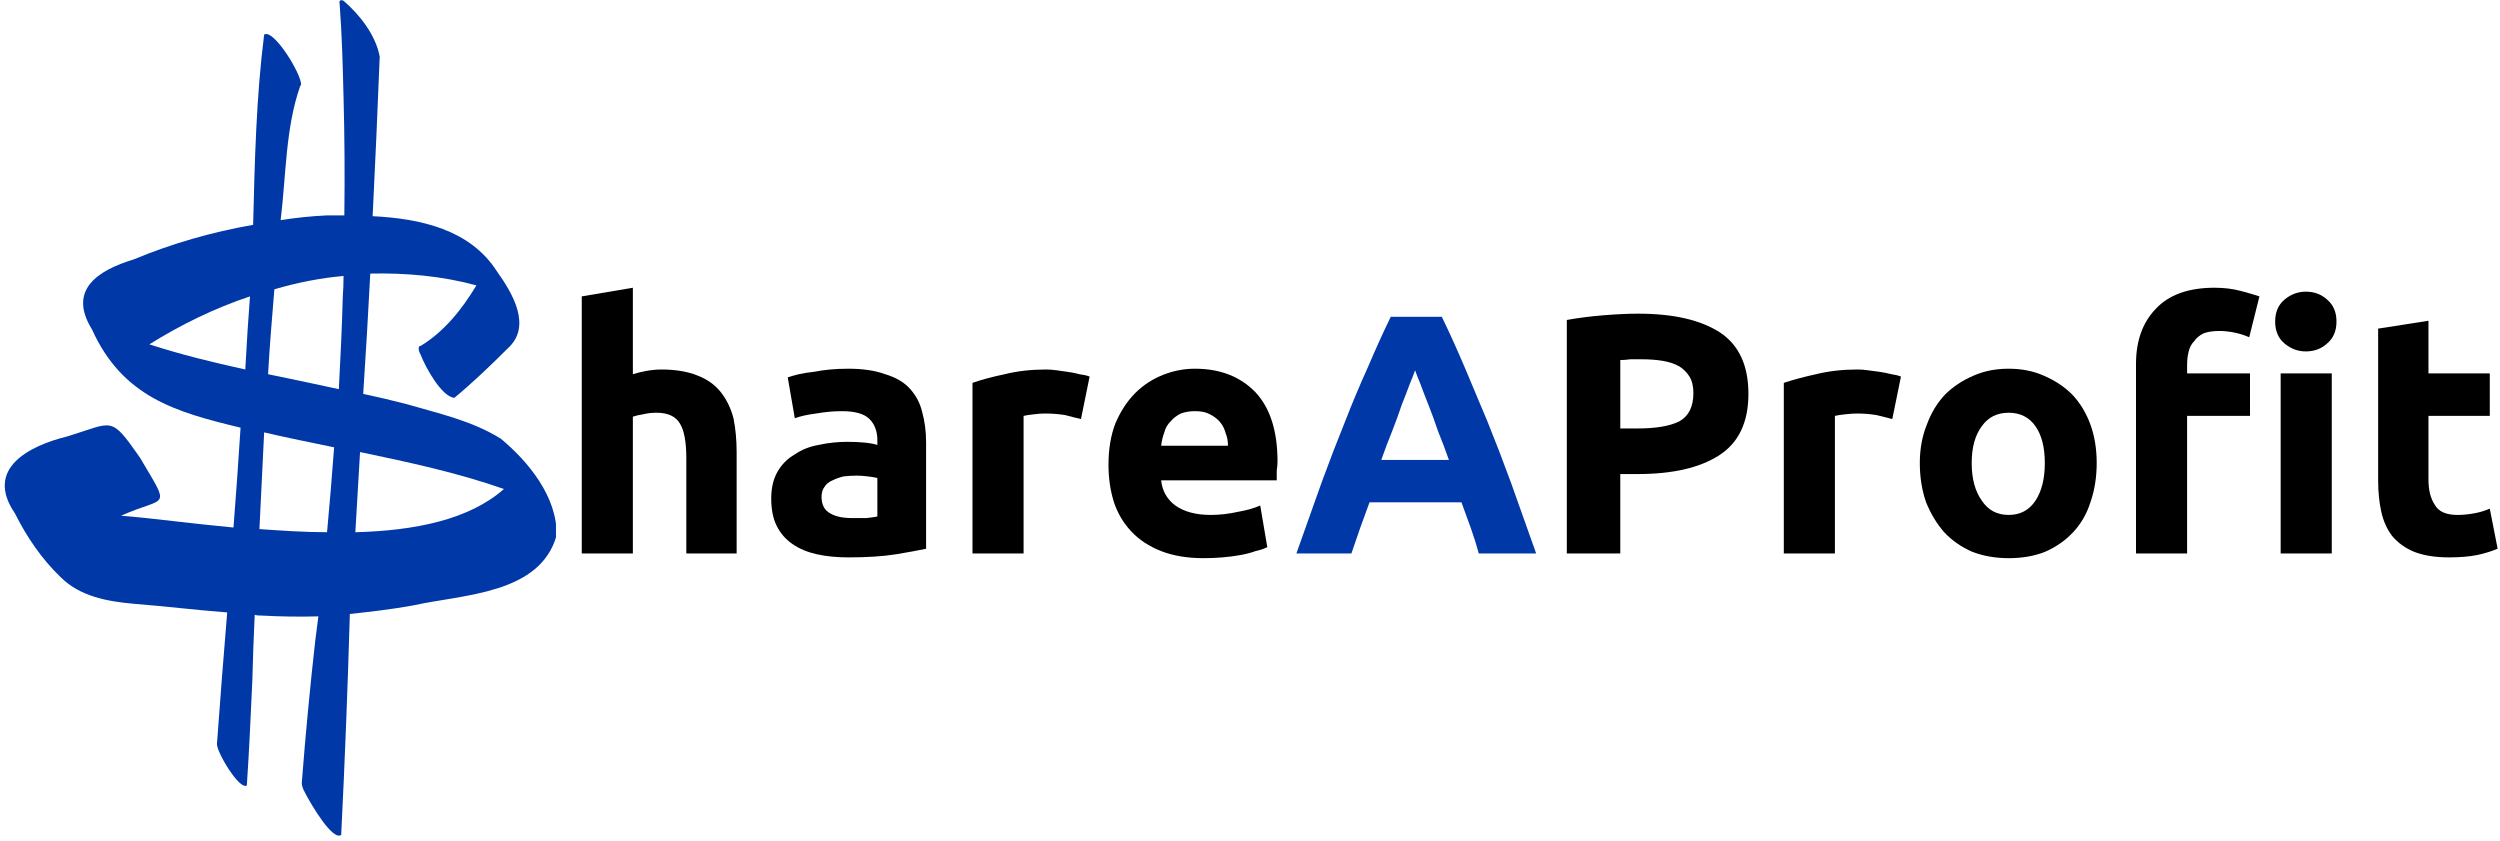 <svg version="1.2" xmlns="http://www.w3.org/2000/svg" viewBox="0 0 318 107" width="318" height="107"><defs><clipPath clipPathUnits="userSpaceOnUse" id="cp1"><path d="m0 0h70.72v107h-70.72z"/></clipPath></defs><style>.a{fill:#0038a8}</style><g clip-path="url(#cp1)"><path fill-rule="evenodd" class="a" d="m70.8 68.1c-2.1 7.5-11.9 7.5-18.2 8.9-2.7 0.5-5.4 0.8-8.1 1.1q-0.4 14-1.1 28.1c-1.1 0.8-3.8-3.9-4.3-4.8-0.3-0.6-0.8-1.3-0.7-2q0.7-9 1.7-17.9 0.2-1.6 0.4-3.1-3.6 0.1-7.2-0.1c-0.3 0-0.6 0-0.9-0.1q-0.2 4.2-0.3 8.3c-0.2 4.4-0.4 8.9-0.7 13.4-0.9 0.7-3.9-4.3-3.8-5.3q0.6-8.3 1.3-16.7c-4-0.3-8-0.8-11.9-1.1-3.3-0.3-6.8-0.9-9.3-3.4-2.4-2.3-4.3-5.1-5.8-8.1-3.9-5.7 1.8-8.6 6.7-9.8 5.9-1.8 5.4-2.7 9.2 2.7 4 6.8 3.4 4.8-2.4 7.4 3.9 0.3 8.9 1 14.3 1.5q0.5-6.4 0.9-12.7c-8.3-2-15-3.9-18.9-12.5-3.1-5 0.7-7.5 5.3-8.9 4.8-2 10-3.5 15.2-4.4 0.2-8.2 0.4-16.3 1.4-24.2 1.2-0.8 4.8 5.1 4.7 6.4q-0.1 0.1-0.1 0.1c-1.9 5.4-1.8 11.4-2.5 17.1 1.9-0.3 3.8-0.5 5.8-0.6q1.1 0 2.3 0 0.1-7.5-0.1-15c-0.1-4-0.2-8-0.5-11.9-0.1-0.4 0.1-0.6 0.5-0.4 2.1 1.8 4.1 4.4 4.6 7.1q-0.4 10.2-0.9 20.3c6.1 0.3 12.4 1.7 15.8 7 2 2.8 4.5 7 1.4 9.8-2.2 2.2-4.5 4.4-6.8 6.3-1.6-0.1-3.7-3.9-4.3-5.5-0.1-0.1-0.5-1.1 0-1.1 3-1.8 5.3-4.7 7.1-7.7-4.4-1.2-9-1.6-13.5-1.5q-0.4 7.7-0.9 15.3 2.8 0.6 5.5 1.3c4.1 1.2 8.3 2.1 12 4.4 3.5 2.9 7.2 7.4 7.1 12.3zm-35.9-31.3c-0.3 3.6-0.6 7.2-0.8 10.8q4.4 0.9 9 1.9c0.2-3.9 0.4-7.8 0.5-11.7q0.1-1.4 0.1-2.7-4.4 0.4-8.8 1.7zm-3.7 10.2c0.1-1.7 0.2-3.4 0.3-5.1 0.1-1.4 0.2-2.8 0.3-4.2-4.5 1.5-8.8 3.6-12.8 6.1 4 1.3 8.1 2.3 12.2 3.2zm10.4 20.7q0.5-5.4 0.9-10.8c-2.9-0.6-5.9-1.2-8.9-1.9-0.2 4.1-0.4 8.2-0.6 12.3 2.8 0.2 5.8 0.4 8.6 0.4zm22.5-5.5c-6-2.1-12.1-3.4-18.3-4.7q-0.3 5.1-0.6 10.2c7.6-0.2 14.5-1.6 18.9-5.5z"/></g><path  d="m74 70.4v-32.7l6.5-1.1v11q0.6-0.2 1.6-0.4 1.1-0.2 2-0.2 2.8 0 4.7 0.8 1.8 0.7 2.9 2.1 1.1 1.4 1.6 3.3 0.4 2 0.4 4.3v12.9h-6.4v-12.1q0-3.1-0.8-4.4-0.8-1.4-3-1.4-0.9 0-1.7 0.2-0.7 0.1-1.3 0.3v17.4z"/><path fill-rule="evenodd" d="m107.9 46.9q2.8 0 4.7 0.7 2 0.6 3.1 1.8 1.2 1.3 1.6 3 0.5 1.8 0.5 3.9v13.5q-1.4 0.3-3.8 0.7-2.5 0.4-6.1 0.4-2.2 0-4-0.4-1.8-0.4-3.1-1.3-1.3-0.9-2-2.3-0.7-1.4-0.7-3.5 0-2 0.8-3.4 0.8-1.4 2.2-2.2 1.3-0.9 3-1.2 1.8-0.4 3.7-0.4 1.2 0 2.2 0.1 1 0.1 1.6 0.3v-0.6q0-1.7-1-2.7-1-1-3.5-1-1.6 0-3.3 0.3-1.6 0.2-2.7 0.6l-0.9-5.2q0.6-0.2 1.4-0.4 0.9-0.2 1.9-0.3 1-0.2 2.1-0.3 1.1-0.1 2.3-0.1zm0.5 19q0.9 0 1.8 0 0.9-0.1 1.4-0.2v-4.9q-0.4-0.1-1.2-0.2-0.8-0.1-1.4-0.1-0.9 0-1.7 0.1-0.8 0.2-1.4 0.5-0.7 0.3-1 0.8-0.4 0.5-0.4 1.3 0 1.5 1.1 2.1 1 0.6 2.8 0.6z"/><path  d="m137.5 53.3q-0.9-0.2-2-0.5-1.2-0.2-2.6-0.2-0.6 0-1.4 0.1-0.9 0.1-1.3 0.2v17.5h-6.5v-21.7q1.7-0.6 4.1-1.1 2.4-0.6 5.3-0.6 0.5 0 1.3 0.1 0.7 0.1 1.4 0.2 0.8 0.1 1.5 0.3 0.8 0.1 1.3 0.3z"/><path fill-rule="evenodd" d="m141 59.1q0-3 0.9-5.3 1-2.3 2.5-3.8 1.5-1.5 3.5-2.3 2-0.8 4.1-0.8 4.8 0 7.7 3 2.8 3 2.8 8.8 0 0.5-0.1 1.2 0 0.7 0 1.2h-14.7q0.2 2 1.8 3.2 1.7 1.2 4.5 1.2 1.7 0 3.5-0.4 1.7-0.3 2.8-0.8l0.9 5.3q-0.6 0.3-1.5 0.5-0.8 0.3-1.9 0.5-1.1 0.2-2.3 0.3-1.2 0.1-2.4 0.1-3.1 0-5.4-0.9-2.3-0.9-3.8-2.5-1.5-1.6-2.2-3.7-0.7-2.2-0.7-4.8zm15.2-2.4q0-0.9-0.3-1.6-0.2-0.8-0.7-1.4-0.5-0.6-1.3-1-0.7-0.4-1.9-0.4-1 0-1.8 0.3-0.8 0.4-1.3 1-0.6 0.6-0.8 1.4-0.3 0.8-0.4 1.7z"/><path fill-rule="evenodd" class="a" d="m188.1 70.4q-0.4-1.5-1-3.2-0.6-1.6-1.2-3.3h-11.7q-0.6 1.7-1.2 3.3-0.6 1.7-1.1 3.2h-7q1.7-4.8 3.2-9 1.5-4.1 3-7.8 1.4-3.6 2.9-6.9 1.4-3.3 2.9-6.4h6.5q1.5 3.1 2.9 6.4 1.4 3.3 2.9 6.9 1.5 3.7 3 7.8 1.5 4.2 3.2 9zm-8.1-23.3q-0.2 0.6-0.7 1.8-0.4 1.1-1 2.6-0.5 1.5-1.2 3.3-0.7 1.7-1.4 3.7h8.6q-0.7-2-1.4-3.7-0.6-1.8-1.2-3.3-0.6-1.5-1-2.6-0.5-1.2-0.7-1.8z"/><path fill-rule="evenodd" d="m208.4 39.9q6.7 0 10.4 2.4 3.6 2.4 3.6 7.8 0 5.4-3.7 7.8-3.7 2.4-10.4 2.4h-2.2v10.1h-6.8v-29.7q2.2-0.4 4.7-0.6 2.5-0.2 4.4-0.2zm0.4 5.8q-0.7 0-1.4 0-0.8 0.1-1.3 0.1v8.7h2.2q3.5 0 5.3-0.9 1.8-1 1.8-3.6 0-1.3-0.5-2.1-0.5-0.8-1.3-1.3-0.9-0.5-2.1-0.7-1.2-0.2-2.7-0.2z"/><path  d="m240.7 53.3q-0.8-0.2-2-0.5-1.2-0.2-2.5-0.2-0.6 0-1.5 0.1-0.9 0.1-1.3 0.2v17.5h-6.5v-21.7q1.8-0.6 4.1-1.1 2.4-0.6 5.3-0.6 0.6 0 1.3 0.1 0.7 0.1 1.5 0.2 0.7 0.1 1.5 0.3 0.7 0.1 1.2 0.3z"/><path fill-rule="evenodd" d="m266.7 58.9q0 2.7-0.8 5-0.7 2.2-2.2 3.8-1.5 1.6-3.6 2.5-2 0.8-4.6 0.8-2.5 0-4.6-0.8-2.1-0.9-3.6-2.5-1.4-1.6-2.3-3.8-0.8-2.3-0.8-5 0-2.7 0.9-4.9 0.8-2.2 2.3-3.8 1.5-1.5 3.6-2.4 2-0.9 4.5-0.9 2.5 0 4.5 0.9 2.1 0.9 3.6 2.4 1.5 1.6 2.3 3.8 0.8 2.2 0.8 4.9zm-6.6 0q0-3-1.2-4.7-1.2-1.7-3.4-1.7-2.2 0-3.4 1.7-1.3 1.7-1.3 4.7 0 3 1.3 4.8 1.2 1.8 3.4 1.8 2.2 0 3.4-1.8 1.2-1.8 1.2-4.8z"/><path  d="m281.7 36.6q1.8 0 3.3 0.4 1.5 0.4 2.4 0.7l-1.3 5.2q-0.9-0.4-1.9-0.6-1-0.2-1.9-0.2-1.2 0-2 0.3-0.8 0.4-1.2 1-0.5 0.5-0.7 1.3-0.2 0.8-0.2 1.7v1.1h8v5.4h-8v17.5h-6.5v-24.1q0-4.4 2.5-7 2.5-2.7 7.5-2.7z"/><path  d="m296.6 70.4h-6.5v-22.9h6.5zm0.6-29.5q0 1.8-1.2 2.8-1.1 1-2.7 1-1.5 0-2.7-1-1.2-1-1.2-2.8 0-1.8 1.2-2.8 1.2-1 2.7-1 1.6 0 2.7 1 1.2 1 1.2 2.8z"/><path  d="m302.5 41.8l6.4-1v6.7h7.8v5.4h-7.8v8.1q0 2 0.8 3.2 0.7 1.3 2.9 1.3 1 0 2.1-0.2 1.1-0.2 2-0.6l1 5.1q-1.2 0.5-2.6 0.8-1.5 0.3-3.6 0.3-2.6 0-4.4-0.7-1.7-0.7-2.8-2-1-1.3-1.4-3.1-0.4-1.8-0.4-4z"/></svg>